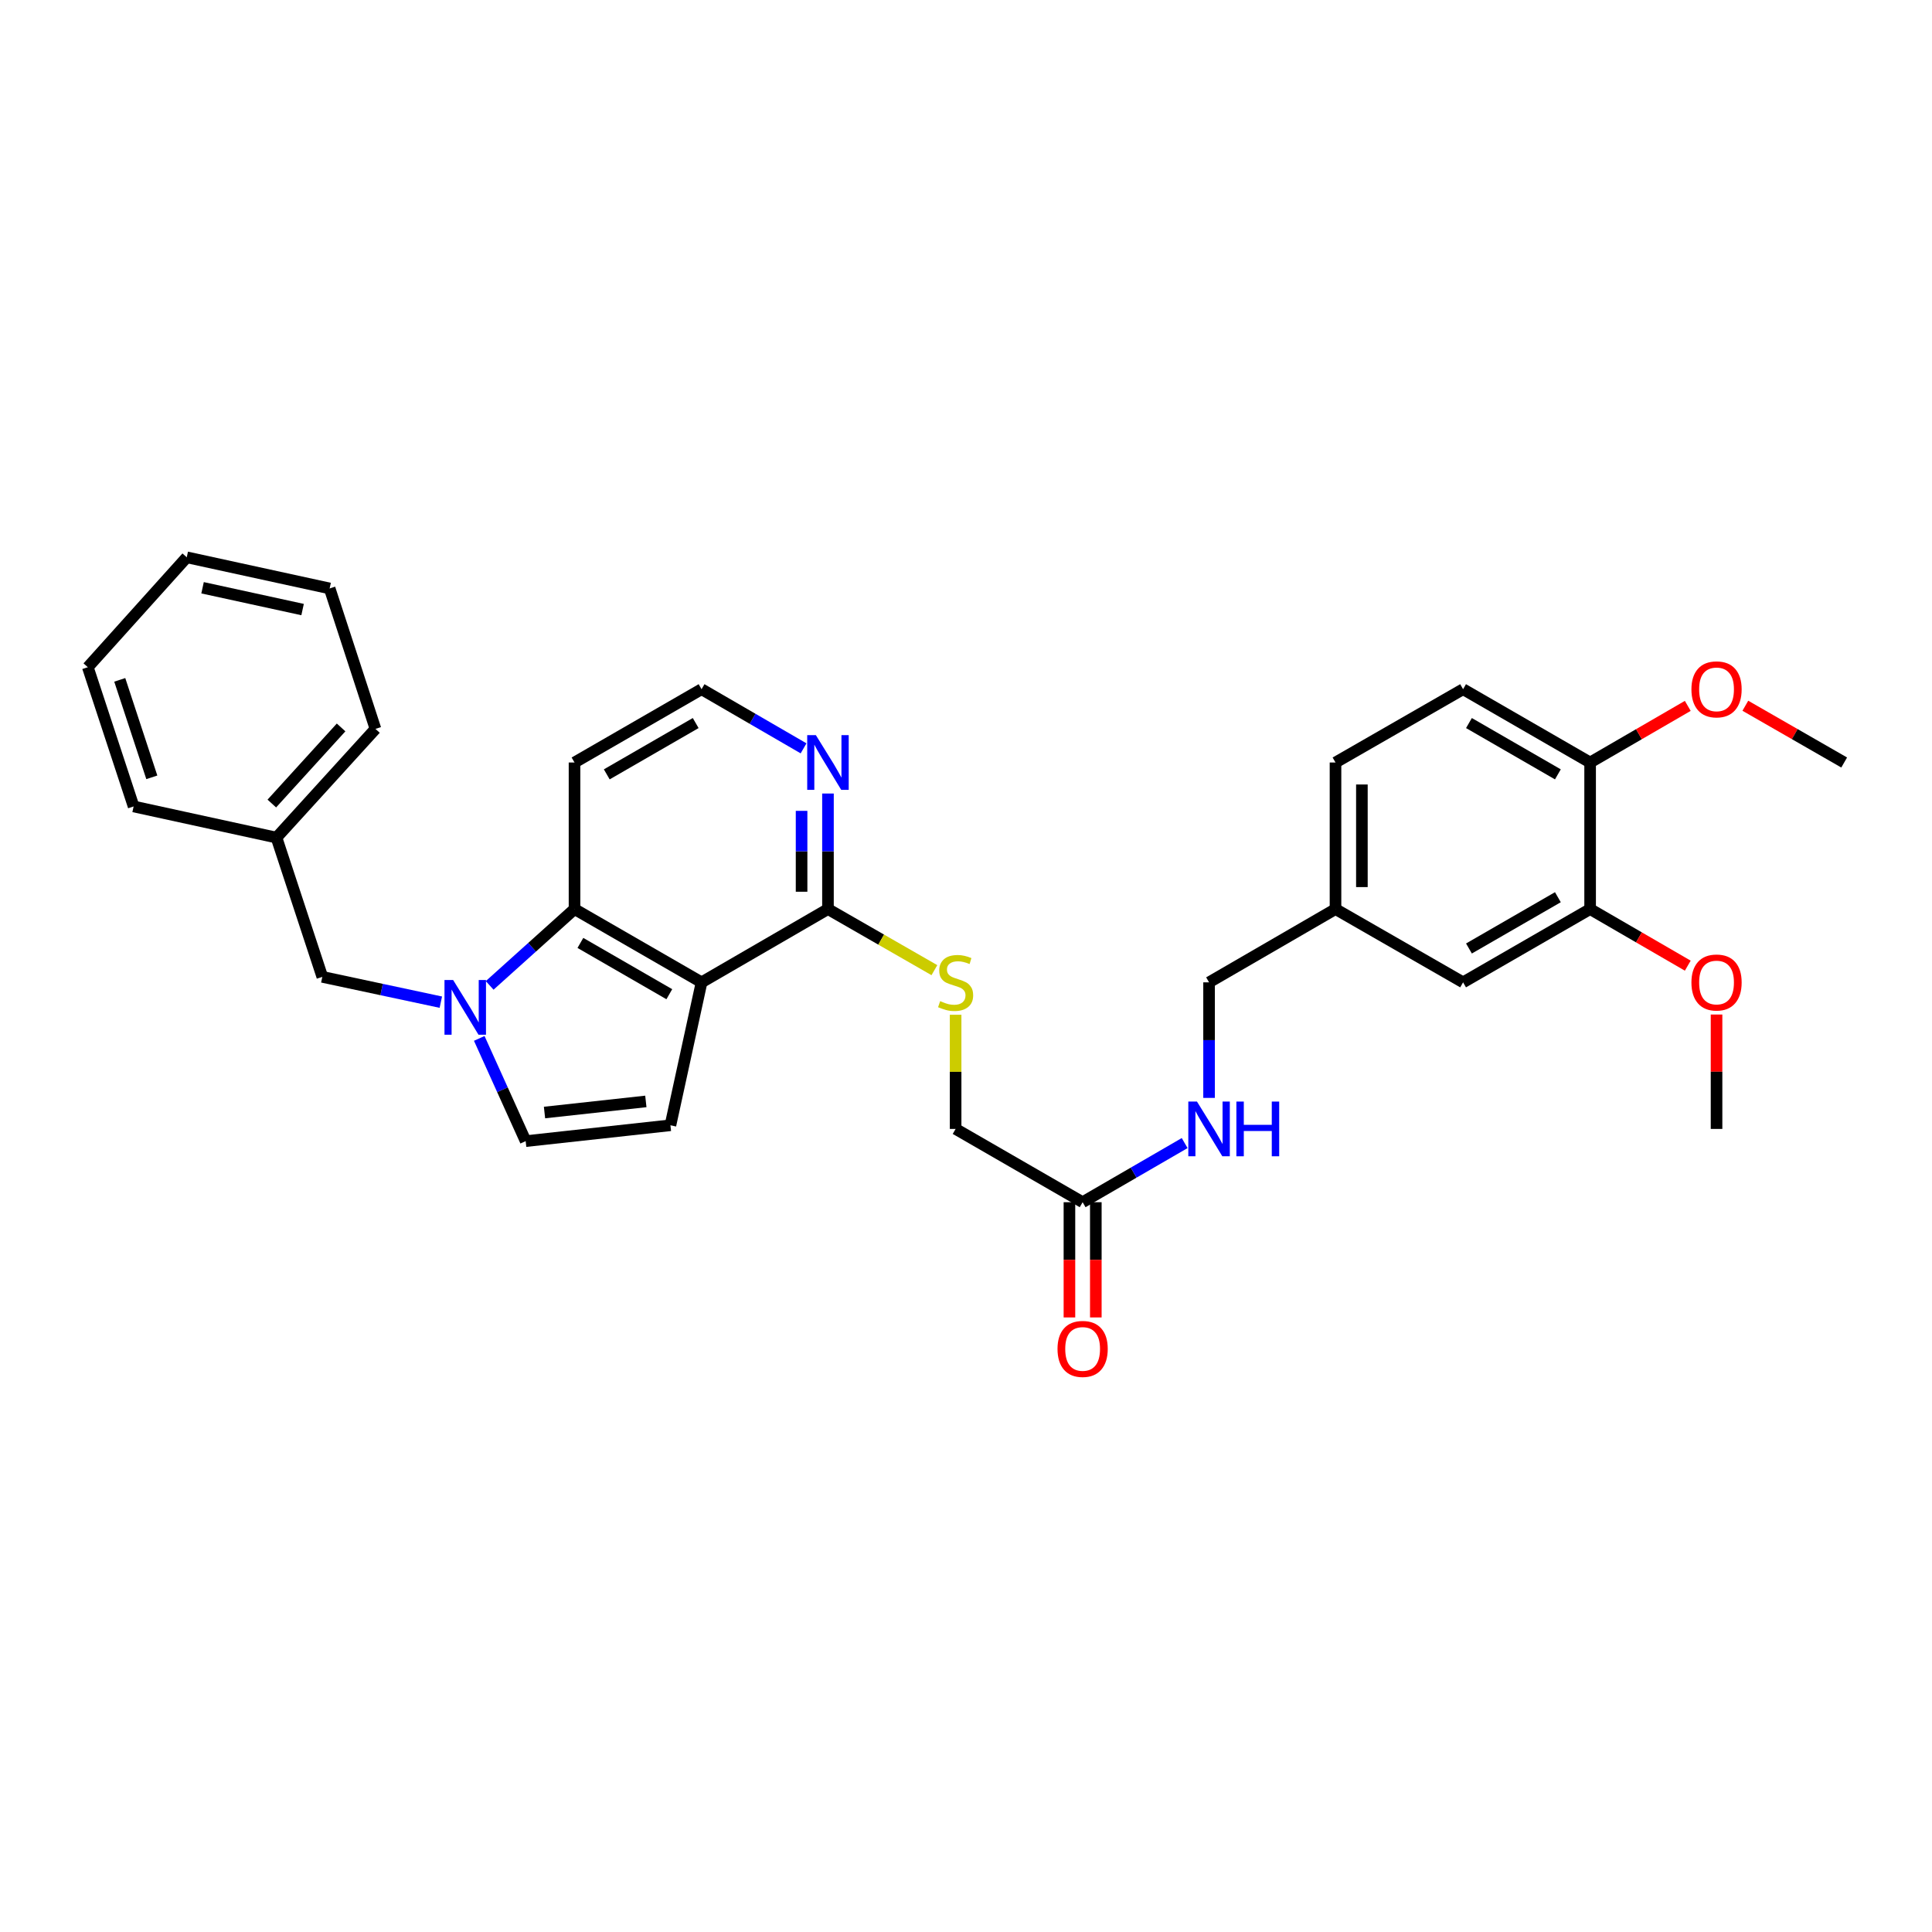 <?xml version='1.0' encoding='iso-8859-1'?>
<svg version='1.1' baseProfile='full'
              xmlns='http://www.w3.org/2000/svg'
                      xmlns:rdkit='http://www.rdkit.org/xml'
                      xmlns:xlink='http://www.w3.org/1999/xlink'
                  xml:space='preserve'
width='1000px' height='1000px' viewBox='0 0 1000 1000'>
<!-- END OF HEADER -->
<rect style='opacity:1.0;fill:#FFFFFF;stroke:none' width='1000' height='1000' x='0' y='0'> </rect>
<path class='bond-1' d='M 363.126,508.46 L 297.371,470.533' style='fill:none;fill-rule:evenodd;stroke:#000000;stroke-width:6px;stroke-linecap:butt;stroke-linejoin:miter;stroke-opacity:1' />
<path class='bond-1' d='M 346.438,514.603 L 300.409,488.054' style='fill:none;fill-rule:evenodd;stroke:#000000;stroke-width:6px;stroke-linecap:butt;stroke-linejoin:miter;stroke-opacity:1' />
<path class='bond-2' d='M 363.126,508.46 L 347.015,582.441' style='fill:none;fill-rule:evenodd;stroke:#000000;stroke-width:6px;stroke-linecap:butt;stroke-linejoin:miter;stroke-opacity:1' />
<path class='bond-4' d='M 363.126,508.46 L 428.554,470.533' style='fill:none;fill-rule:evenodd;stroke:#000000;stroke-width:6px;stroke-linecap:butt;stroke-linejoin:miter;stroke-opacity:1' />
<path class='bond-0' d='M 253.448,510.042 L 275.41,490.288' style='fill:none;fill-rule:evenodd;stroke:#0000FF;stroke-width:6px;stroke-linecap:butt;stroke-linejoin:miter;stroke-opacity:1' />
<path class='bond-0' d='M 275.41,490.288 L 297.371,470.533' style='fill:none;fill-rule:evenodd;stroke:#000000;stroke-width:6px;stroke-linecap:butt;stroke-linejoin:miter;stroke-opacity:1' />
<path class='bond-7' d='M 228.175,518.718 L 197.504,512.17' style='fill:none;fill-rule:evenodd;stroke:#0000FF;stroke-width:6px;stroke-linecap:butt;stroke-linejoin:miter;stroke-opacity:1' />
<path class='bond-7' d='M 197.504,512.17 L 166.833,505.622' style='fill:none;fill-rule:evenodd;stroke:#000000;stroke-width:6px;stroke-linecap:butt;stroke-linejoin:miter;stroke-opacity:1' />
<path class='bond-31' d='M 248.061,537.473 L 260.074,564.063' style='fill:none;fill-rule:evenodd;stroke:#0000FF;stroke-width:6px;stroke-linecap:butt;stroke-linejoin:miter;stroke-opacity:1' />
<path class='bond-31' d='M 260.074,564.063 L 272.086,590.652' style='fill:none;fill-rule:evenodd;stroke:#000000;stroke-width:6px;stroke-linecap:butt;stroke-linejoin:miter;stroke-opacity:1' />
<path class='bond-14' d='M 297.371,470.533 L 297.371,394.67' style='fill:none;fill-rule:evenodd;stroke:#000000;stroke-width:6px;stroke-linecap:butt;stroke-linejoin:miter;stroke-opacity:1' />
<path class='bond-3' d='M 347.015,582.441 L 272.086,590.652' style='fill:none;fill-rule:evenodd;stroke:#000000;stroke-width:6px;stroke-linecap:butt;stroke-linejoin:miter;stroke-opacity:1' />
<path class='bond-3' d='M 334.288,570.095 L 281.838,575.842' style='fill:none;fill-rule:evenodd;stroke:#000000;stroke-width:6px;stroke-linecap:butt;stroke-linejoin:miter;stroke-opacity:1' />
<path class='bond-5' d='M 428.554,470.533 L 456.098,486.344' style='fill:none;fill-rule:evenodd;stroke:#000000;stroke-width:6px;stroke-linecap:butt;stroke-linejoin:miter;stroke-opacity:1' />
<path class='bond-5' d='M 456.098,486.344 L 483.643,502.155' style='fill:none;fill-rule:evenodd;stroke:#CCCC00;stroke-width:6px;stroke-linecap:butt;stroke-linejoin:miter;stroke-opacity:1' />
<path class='bond-8' d='M 428.554,470.533 L 428.554,440.63' style='fill:none;fill-rule:evenodd;stroke:#000000;stroke-width:6px;stroke-linecap:butt;stroke-linejoin:miter;stroke-opacity:1' />
<path class='bond-8' d='M 428.554,440.63 L 428.554,410.727' style='fill:none;fill-rule:evenodd;stroke:#0000FF;stroke-width:6px;stroke-linecap:butt;stroke-linejoin:miter;stroke-opacity:1' />
<path class='bond-8' d='M 414.895,461.562 L 414.895,440.63' style='fill:none;fill-rule:evenodd;stroke:#000000;stroke-width:6px;stroke-linecap:butt;stroke-linejoin:miter;stroke-opacity:1' />
<path class='bond-8' d='M 414.895,440.63 L 414.895,419.698' style='fill:none;fill-rule:evenodd;stroke:#0000FF;stroke-width:6px;stroke-linecap:butt;stroke-linejoin:miter;stroke-opacity:1' />
<path class='bond-15' d='M 494.627,525.237 L 494.627,554.784' style='fill:none;fill-rule:evenodd;stroke:#CCCC00;stroke-width:6px;stroke-linecap:butt;stroke-linejoin:miter;stroke-opacity:1' />
<path class='bond-15' d='M 494.627,554.784 L 494.627,584.331' style='fill:none;fill-rule:evenodd;stroke:#000000;stroke-width:6px;stroke-linecap:butt;stroke-linejoin:miter;stroke-opacity:1' />
<path class='bond-6' d='M 560.367,622.258 L 494.627,584.331' style='fill:none;fill-rule:evenodd;stroke:#000000;stroke-width:6px;stroke-linecap:butt;stroke-linejoin:miter;stroke-opacity:1' />
<path class='bond-10' d='M 560.367,622.258 L 586.773,606.954' style='fill:none;fill-rule:evenodd;stroke:#000000;stroke-width:6px;stroke-linecap:butt;stroke-linejoin:miter;stroke-opacity:1' />
<path class='bond-10' d='M 586.773,606.954 L 613.179,591.651' style='fill:none;fill-rule:evenodd;stroke:#0000FF;stroke-width:6px;stroke-linecap:butt;stroke-linejoin:miter;stroke-opacity:1' />
<path class='bond-13' d='M 553.537,622.258 L 553.537,652.081' style='fill:none;fill-rule:evenodd;stroke:#000000;stroke-width:6px;stroke-linecap:butt;stroke-linejoin:miter;stroke-opacity:1' />
<path class='bond-13' d='M 553.537,652.081 L 553.537,681.904' style='fill:none;fill-rule:evenodd;stroke:#FF0000;stroke-width:6px;stroke-linecap:butt;stroke-linejoin:miter;stroke-opacity:1' />
<path class='bond-13' d='M 567.196,622.258 L 567.196,652.081' style='fill:none;fill-rule:evenodd;stroke:#000000;stroke-width:6px;stroke-linecap:butt;stroke-linejoin:miter;stroke-opacity:1' />
<path class='bond-13' d='M 567.196,652.081 L 567.196,681.904' style='fill:none;fill-rule:evenodd;stroke:#FF0000;stroke-width:6px;stroke-linecap:butt;stroke-linejoin:miter;stroke-opacity:1' />
<path class='bond-20' d='M 166.833,505.622 L 143.111,433.546' style='fill:none;fill-rule:evenodd;stroke:#000000;stroke-width:6px;stroke-linecap:butt;stroke-linejoin:miter;stroke-opacity:1' />
<path class='bond-18' d='M 415.923,387.346 L 389.524,372.037' style='fill:none;fill-rule:evenodd;stroke:#0000FF;stroke-width:6px;stroke-linecap:butt;stroke-linejoin:miter;stroke-opacity:1' />
<path class='bond-18' d='M 389.524,372.037 L 363.126,356.728' style='fill:none;fill-rule:evenodd;stroke:#000000;stroke-width:6px;stroke-linecap:butt;stroke-linejoin:miter;stroke-opacity:1' />
<path class='bond-9' d='M 823.044,470.533 L 757.289,508.46' style='fill:none;fill-rule:evenodd;stroke:#000000;stroke-width:6px;stroke-linecap:butt;stroke-linejoin:miter;stroke-opacity:1' />
<path class='bond-9' d='M 806.356,464.39 L 760.328,490.939' style='fill:none;fill-rule:evenodd;stroke:#000000;stroke-width:6px;stroke-linecap:butt;stroke-linejoin:miter;stroke-opacity:1' />
<path class='bond-22' d='M 823.044,470.533 L 848.316,485.181' style='fill:none;fill-rule:evenodd;stroke:#000000;stroke-width:6px;stroke-linecap:butt;stroke-linejoin:miter;stroke-opacity:1' />
<path class='bond-22' d='M 848.316,485.181 L 873.589,499.829' style='fill:none;fill-rule:evenodd;stroke:#FF0000;stroke-width:6px;stroke-linecap:butt;stroke-linejoin:miter;stroke-opacity:1' />
<path class='bond-34' d='M 823.044,470.533 L 823.044,394.67' style='fill:none;fill-rule:evenodd;stroke:#000000;stroke-width:6px;stroke-linecap:butt;stroke-linejoin:miter;stroke-opacity:1' />
<path class='bond-19' d='M 625.81,568.274 L 625.81,538.367' style='fill:none;fill-rule:evenodd;stroke:#0000FF;stroke-width:6px;stroke-linecap:butt;stroke-linejoin:miter;stroke-opacity:1' />
<path class='bond-19' d='M 625.81,538.367 L 625.81,508.46' style='fill:none;fill-rule:evenodd;stroke:#000000;stroke-width:6px;stroke-linecap:butt;stroke-linejoin:miter;stroke-opacity:1' />
<path class='bond-11' d='M 823.044,394.67 L 757.289,356.728' style='fill:none;fill-rule:evenodd;stroke:#000000;stroke-width:6px;stroke-linecap:butt;stroke-linejoin:miter;stroke-opacity:1' />
<path class='bond-11' d='M 806.354,400.81 L 760.325,374.25' style='fill:none;fill-rule:evenodd;stroke:#000000;stroke-width:6px;stroke-linecap:butt;stroke-linejoin:miter;stroke-opacity:1' />
<path class='bond-23' d='M 823.044,394.67 L 848.316,380.016' style='fill:none;fill-rule:evenodd;stroke:#000000;stroke-width:6px;stroke-linecap:butt;stroke-linejoin:miter;stroke-opacity:1' />
<path class='bond-23' d='M 848.316,380.016 L 873.589,365.362' style='fill:none;fill-rule:evenodd;stroke:#FF0000;stroke-width:6px;stroke-linecap:butt;stroke-linejoin:miter;stroke-opacity:1' />
<path class='bond-12' d='M 757.289,508.46 L 691.254,470.533' style='fill:none;fill-rule:evenodd;stroke:#000000;stroke-width:6px;stroke-linecap:butt;stroke-linejoin:miter;stroke-opacity:1' />
<path class='bond-32' d='M 297.371,394.67 L 363.126,356.728' style='fill:none;fill-rule:evenodd;stroke:#000000;stroke-width:6px;stroke-linecap:butt;stroke-linejoin:miter;stroke-opacity:1' />
<path class='bond-32' d='M 314.061,400.81 L 360.089,374.25' style='fill:none;fill-rule:evenodd;stroke:#000000;stroke-width:6px;stroke-linecap:butt;stroke-linejoin:miter;stroke-opacity:1' />
<path class='bond-16' d='M 757.289,356.728 L 691.254,394.67' style='fill:none;fill-rule:evenodd;stroke:#000000;stroke-width:6px;stroke-linecap:butt;stroke-linejoin:miter;stroke-opacity:1' />
<path class='bond-17' d='M 691.254,470.533 L 625.81,508.46' style='fill:none;fill-rule:evenodd;stroke:#000000;stroke-width:6px;stroke-linecap:butt;stroke-linejoin:miter;stroke-opacity:1' />
<path class='bond-21' d='M 691.254,470.533 L 691.254,394.67' style='fill:none;fill-rule:evenodd;stroke:#000000;stroke-width:6px;stroke-linecap:butt;stroke-linejoin:miter;stroke-opacity:1' />
<path class='bond-21' d='M 704.913,459.154 L 704.913,406.05' style='fill:none;fill-rule:evenodd;stroke:#000000;stroke-width:6px;stroke-linecap:butt;stroke-linejoin:miter;stroke-opacity:1' />
<path class='bond-24' d='M 143.111,433.546 L 194.334,377.27' style='fill:none;fill-rule:evenodd;stroke:#000000;stroke-width:6px;stroke-linecap:butt;stroke-linejoin:miter;stroke-opacity:1' />
<path class='bond-24' d='M 140.693,415.911 L 176.549,376.517' style='fill:none;fill-rule:evenodd;stroke:#000000;stroke-width:6px;stroke-linecap:butt;stroke-linejoin:miter;stroke-opacity:1' />
<path class='bond-25' d='M 143.111,433.546 L 69.161,417.421' style='fill:none;fill-rule:evenodd;stroke:#000000;stroke-width:6px;stroke-linecap:butt;stroke-linejoin:miter;stroke-opacity:1' />
<path class='bond-26' d='M 888.48,525.117 L 888.48,554.724' style='fill:none;fill-rule:evenodd;stroke:#FF0000;stroke-width:6px;stroke-linecap:butt;stroke-linejoin:miter;stroke-opacity:1' />
<path class='bond-26' d='M 888.48,554.724 L 888.48,584.331' style='fill:none;fill-rule:evenodd;stroke:#000000;stroke-width:6px;stroke-linecap:butt;stroke-linejoin:miter;stroke-opacity:1' />
<path class='bond-27' d='M 903.384,365.288 L 928.965,379.979' style='fill:none;fill-rule:evenodd;stroke:#FF0000;stroke-width:6px;stroke-linecap:butt;stroke-linejoin:miter;stroke-opacity:1' />
<path class='bond-27' d='M 928.965,379.979 L 954.545,394.67' style='fill:none;fill-rule:evenodd;stroke:#000000;stroke-width:6px;stroke-linecap:butt;stroke-linejoin:miter;stroke-opacity:1' />
<path class='bond-29' d='M 194.334,377.27 L 170.62,304.579' style='fill:none;fill-rule:evenodd;stroke:#000000;stroke-width:6px;stroke-linecap:butt;stroke-linejoin:miter;stroke-opacity:1' />
<path class='bond-28' d='M 69.161,417.421 L 45.455,345.352' style='fill:none;fill-rule:evenodd;stroke:#000000;stroke-width:6px;stroke-linecap:butt;stroke-linejoin:miter;stroke-opacity:1' />
<path class='bond-28' d='M 78.581,402.342 L 61.986,351.895' style='fill:none;fill-rule:evenodd;stroke:#000000;stroke-width:6px;stroke-linecap:butt;stroke-linejoin:miter;stroke-opacity:1' />
<path class='bond-30' d='M 45.455,345.352 L 96.662,288.461' style='fill:none;fill-rule:evenodd;stroke:#000000;stroke-width:6px;stroke-linecap:butt;stroke-linejoin:miter;stroke-opacity:1' />
<path class='bond-33' d='M 170.62,304.579 L 96.662,288.461' style='fill:none;fill-rule:evenodd;stroke:#000000;stroke-width:6px;stroke-linecap:butt;stroke-linejoin:miter;stroke-opacity:1' />
<path class='bond-33' d='M 156.618,315.508 L 104.847,304.225' style='fill:none;fill-rule:evenodd;stroke:#000000;stroke-width:6px;stroke-linecap:butt;stroke-linejoin:miter;stroke-opacity:1' />
<path  class='atom-1' d='M 234.546 507.254
L 243.826 522.254
Q 244.746 523.734, 246.226 526.414
Q 247.706 529.094, 247.786 529.254
L 247.786 507.254
L 251.546 507.254
L 251.546 535.574
L 247.666 535.574
L 237.706 519.174
Q 236.546 517.254, 235.306 515.054
Q 234.106 512.854, 233.746 512.174
L 233.746 535.574
L 230.066 535.574
L 230.066 507.254
L 234.546 507.254
' fill='#0000FF'/>
<path  class='atom-6' d='M 486.627 518.18
Q 486.947 518.3, 488.267 518.86
Q 489.587 519.42, 491.027 519.78
Q 492.507 520.1, 493.947 520.1
Q 496.627 520.1, 498.187 518.82
Q 499.747 517.5, 499.747 515.22
Q 499.747 513.66, 498.947 512.7
Q 498.187 511.74, 496.987 511.22
Q 495.787 510.7, 493.787 510.1
Q 491.267 509.34, 489.747 508.62
Q 488.267 507.9, 487.187 506.38
Q 486.147 504.86, 486.147 502.3
Q 486.147 498.74, 488.547 496.54
Q 490.987 494.34, 495.787 494.34
Q 499.067 494.34, 502.787 495.9
L 501.867 498.98
Q 498.467 497.58, 495.907 497.58
Q 493.147 497.58, 491.627 498.74
Q 490.107 499.86, 490.147 501.82
Q 490.147 503.34, 490.907 504.26
Q 491.707 505.18, 492.827 505.7
Q 493.987 506.22, 495.907 506.82
Q 498.467 507.62, 499.987 508.42
Q 501.507 509.22, 502.587 510.86
Q 503.707 512.46, 503.707 515.22
Q 503.707 519.14, 501.067 521.26
Q 498.467 523.34, 494.107 523.34
Q 491.587 523.34, 489.667 522.78
Q 487.787 522.26, 485.547 521.34
L 486.627 518.18
' fill='#CCCC00'/>
<path  class='atom-9' d='M 422.294 380.51
L 431.574 395.51
Q 432.494 396.99, 433.974 399.67
Q 435.454 402.35, 435.534 402.51
L 435.534 380.51
L 439.294 380.51
L 439.294 408.83
L 435.414 408.83
L 425.454 392.43
Q 424.294 390.51, 423.054 388.31
Q 421.854 386.11, 421.494 385.43
L 421.494 408.83
L 417.814 408.83
L 417.814 380.51
L 422.294 380.51
' fill='#0000FF'/>
<path  class='atom-11' d='M 619.55 570.171
L 628.83 585.171
Q 629.75 586.651, 631.23 589.331
Q 632.71 592.011, 632.79 592.171
L 632.79 570.171
L 636.55 570.171
L 636.55 598.491
L 632.67 598.491
L 622.71 582.091
Q 621.55 580.171, 620.31 577.971
Q 619.11 575.771, 618.75 575.091
L 618.75 598.491
L 615.07 598.491
L 615.07 570.171
L 619.55 570.171
' fill='#0000FF'/>
<path  class='atom-11' d='M 639.95 570.171
L 643.79 570.171
L 643.79 582.211
L 658.27 582.211
L 658.27 570.171
L 662.11 570.171
L 662.11 598.491
L 658.27 598.491
L 658.27 585.411
L 643.79 585.411
L 643.79 598.491
L 639.95 598.491
L 639.95 570.171
' fill='#0000FF'/>
<path  class='atom-14' d='M 547.367 698.201
Q 547.367 691.401, 550.727 687.601
Q 554.087 683.801, 560.367 683.801
Q 566.647 683.801, 570.007 687.601
Q 573.367 691.401, 573.367 698.201
Q 573.367 705.081, 569.967 709.001
Q 566.567 712.881, 560.367 712.881
Q 554.127 712.881, 550.727 709.001
Q 547.367 705.121, 547.367 698.201
M 560.367 709.681
Q 564.687 709.681, 567.007 706.801
Q 569.367 703.881, 569.367 698.201
Q 569.367 692.641, 567.007 689.841
Q 564.687 687.001, 560.367 687.001
Q 556.047 687.001, 553.687 689.801
Q 551.367 692.601, 551.367 698.201
Q 551.367 703.921, 553.687 706.801
Q 556.047 709.681, 560.367 709.681
' fill='#FF0000'/>
<path  class='atom-23' d='M 875.48 508.54
Q 875.48 501.74, 878.84 497.94
Q 882.2 494.14, 888.48 494.14
Q 894.76 494.14, 898.12 497.94
Q 901.48 501.74, 901.48 508.54
Q 901.48 515.42, 898.08 519.34
Q 894.68 523.22, 888.48 523.22
Q 882.24 523.22, 878.84 519.34
Q 875.48 515.46, 875.48 508.54
M 888.48 520.02
Q 892.8 520.02, 895.12 517.14
Q 897.48 514.22, 897.48 508.54
Q 897.48 502.98, 895.12 500.18
Q 892.8 497.34, 888.48 497.34
Q 884.16 497.34, 881.8 500.14
Q 879.48 502.94, 879.48 508.54
Q 879.48 514.26, 881.8 517.14
Q 884.16 520.02, 888.48 520.02
' fill='#FF0000'/>
<path  class='atom-24' d='M 875.48 356.808
Q 875.48 350.008, 878.84 346.208
Q 882.2 342.408, 888.48 342.408
Q 894.76 342.408, 898.12 346.208
Q 901.48 350.008, 901.48 356.808
Q 901.48 363.688, 898.08 367.608
Q 894.68 371.488, 888.48 371.488
Q 882.24 371.488, 878.84 367.608
Q 875.48 363.728, 875.48 356.808
M 888.48 368.288
Q 892.8 368.288, 895.12 365.408
Q 897.48 362.488, 897.48 356.808
Q 897.48 351.248, 895.12 348.448
Q 892.8 345.608, 888.48 345.608
Q 884.16 345.608, 881.8 348.408
Q 879.48 351.208, 879.48 356.808
Q 879.48 362.528, 881.8 365.408
Q 884.16 368.288, 888.48 368.288
' fill='#FF0000'/>
</svg>
